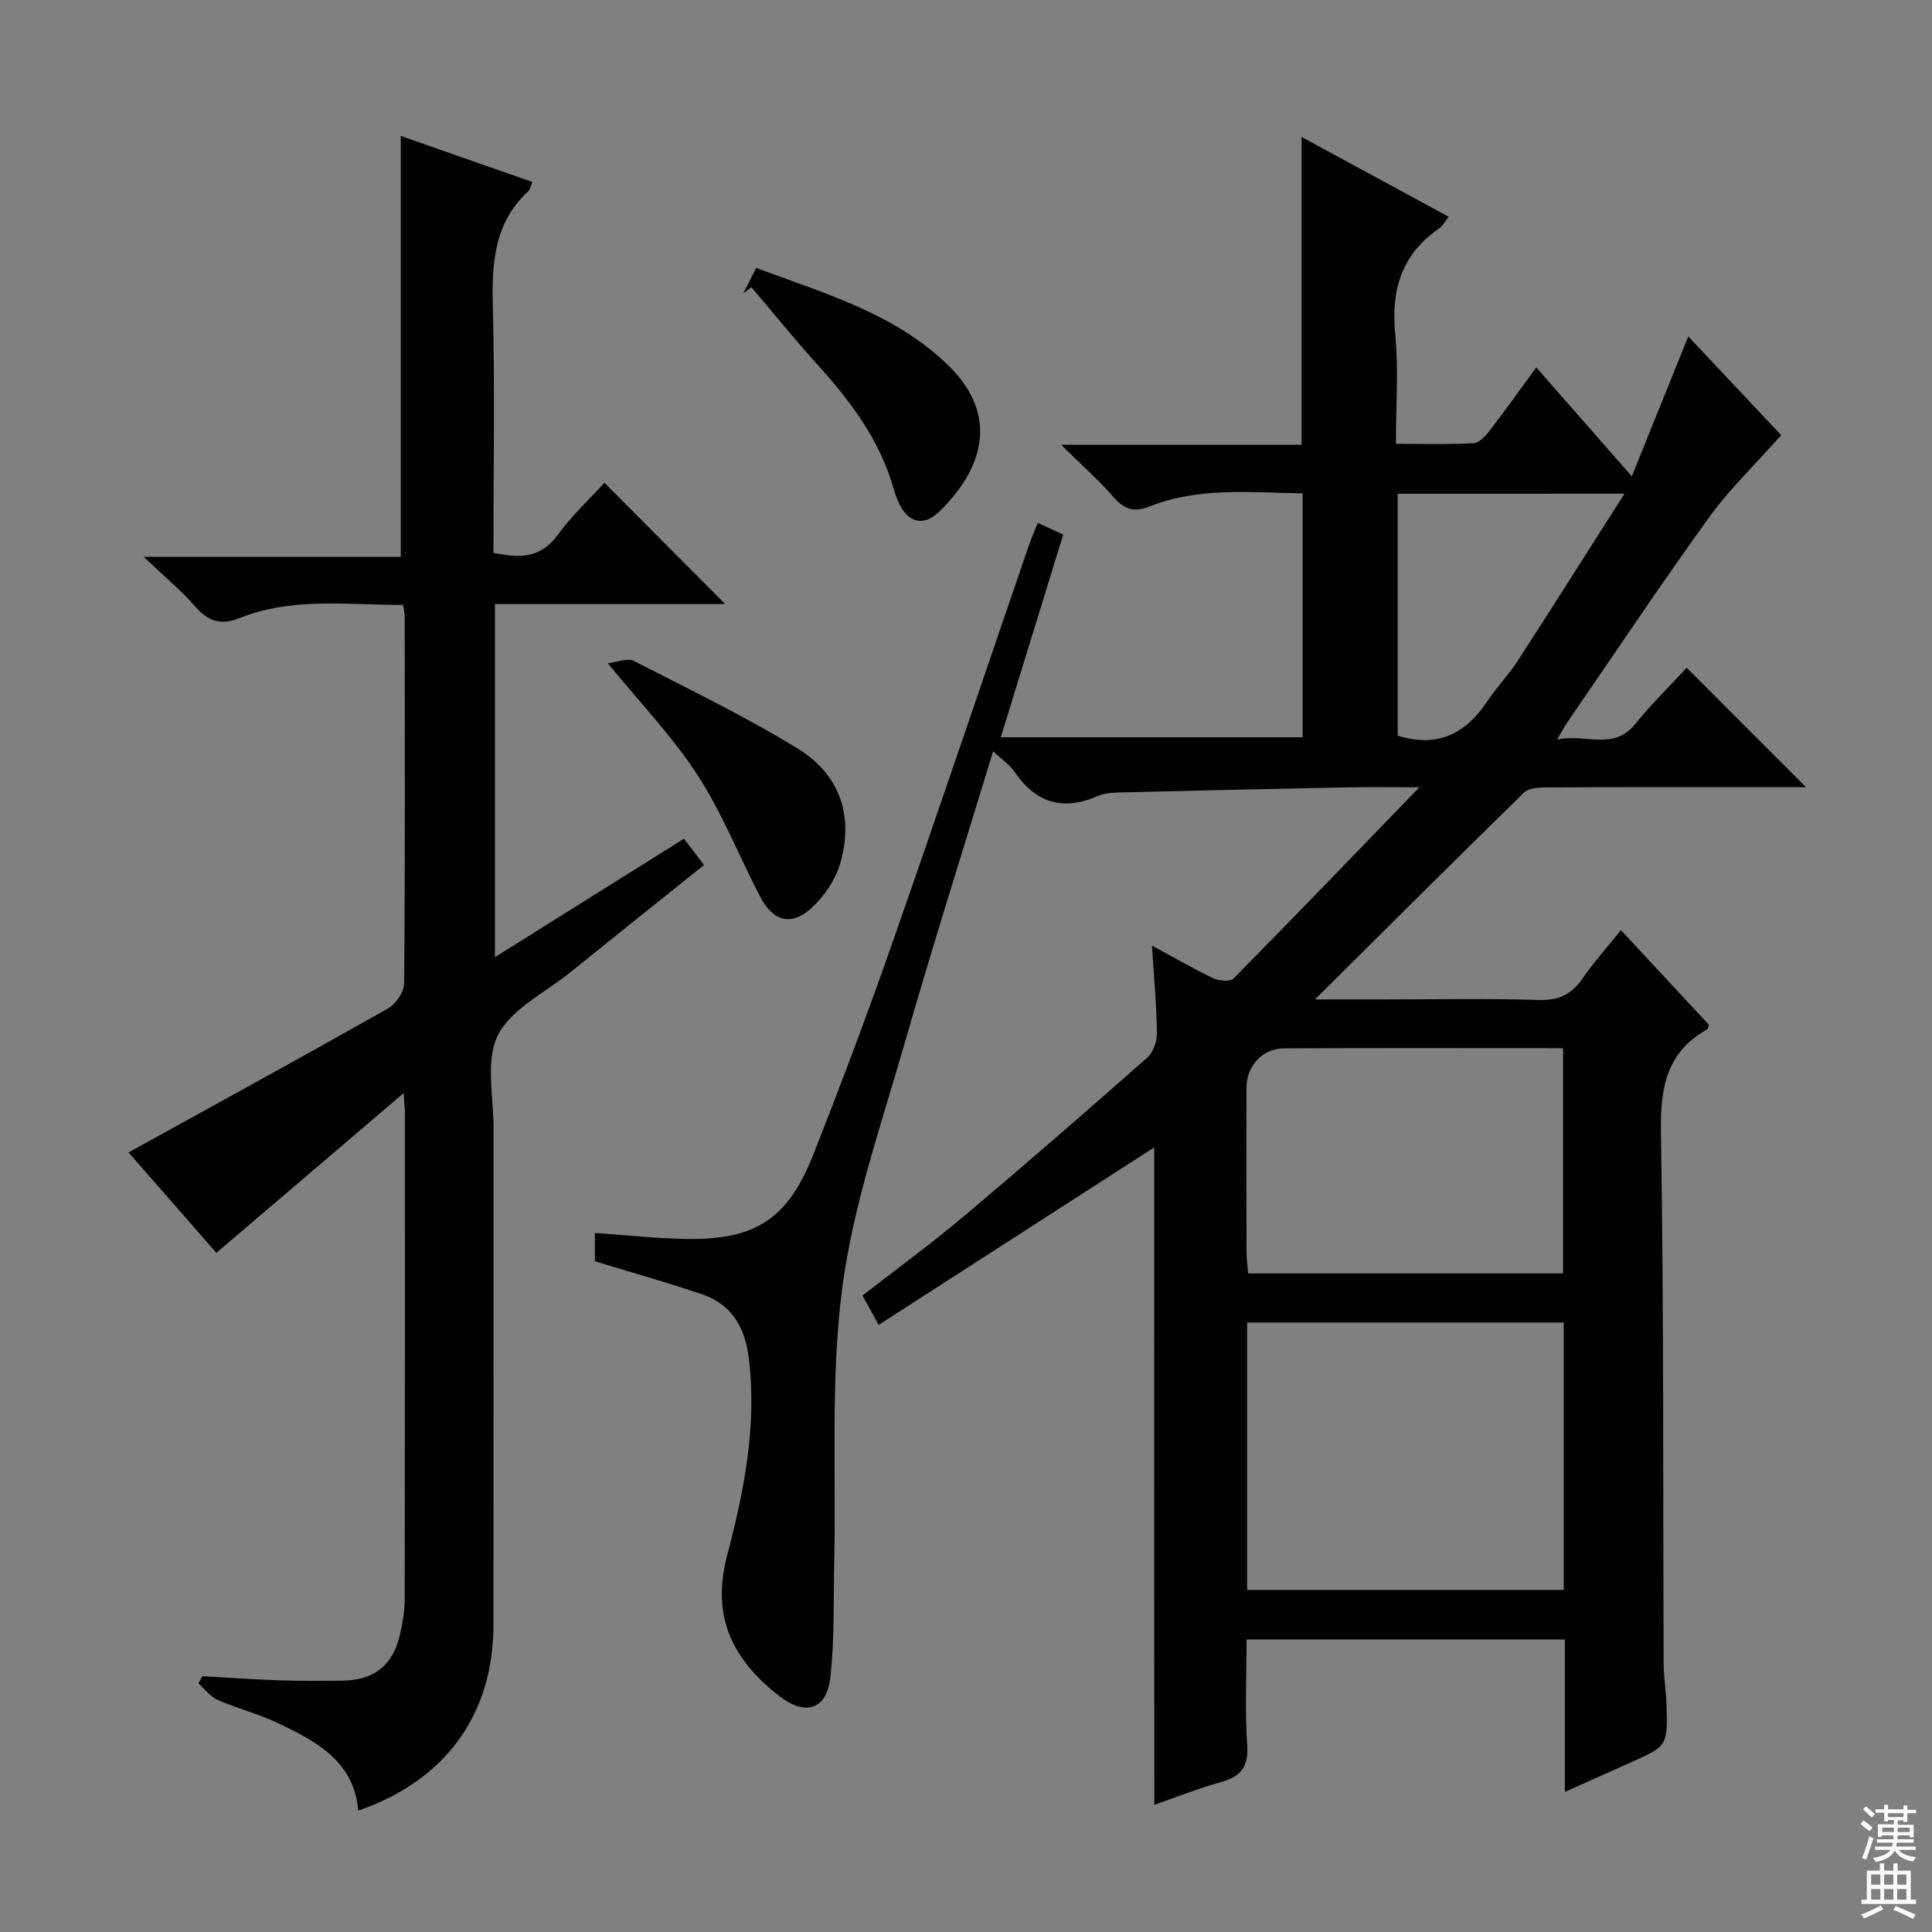 <svg enable-background="new 0 0 400 400" viewBox="0 0 400 400" xmlns="http://www.w3.org/2000/svg"><rect x="0" y="0" width="400" height="400" fill="#808080" stroke="none"/><g fill="#010103"><path d="m238.96 237.56c-18.62 11.99-37.69 24.28-57.05 36.75-1.51-2.77-2.3-4.21-3.33-6.09 6.97-5.42 14.06-10.59 20.76-16.23 12.86-10.82 25.54-21.86 38.15-32.98 1.25-1.1 2.06-3.39 2.04-5.12-.07-5.79-.62-11.57-1.03-18.12 4.57 2.47 8.54 4.79 12.68 6.76 1.19.57 3.51.76 4.22.05 12.58-12.74 25-25.66 38.46-39.58-5.9 0-10.32-.07-14.74.01-15.81.32-31.61.67-47.42 1.06-1.48.04-3.08.15-4.41.73-7.26 3.2-12.89 1.41-17.31-5.09-.97-1.42-2.53-2.44-4.37-4.16-6.28 20.64-12.6 40.52-18.35 60.57-4.8 16.72-10.64 33.41-12.88 50.52-2.44 18.67-1.25 37.81-1.66 56.75-.18 7.96.08 15.97-.8 23.85-.75 6.73-5.16 8.12-10.6 3.89-9.56-7.44-14.14-16.32-10.78-29.1 3.5-13.28 6.22-26.87 4.48-40.89-.8-6.43-3.56-11.1-9.71-13.19-7.19-2.44-14.52-4.49-22.15-6.82 0-1.56 0-3.65 0-5.86 6.48.44 12.73 1.15 18.98 1.24 14.3.22 20.99-4.13 26.28-17.54 5.66-14.37 11.11-28.83 16.21-43.4 9.59-27.4 18.87-54.91 28.29-82.38.53-1.54 1.18-3.03 1.94-4.93 1.89.87 3.46 1.59 5.27 2.42-4.34 14.07-8.57 27.83-12.93 41.96h62.5c0-16.74 0-33.33 0-50.49-10.63-.15-21.38-1.39-31.73 2.72-3 1.19-5.12.69-7.32-1.84-3.12-3.58-6.71-6.75-10.96-10.94h49.79c0-21.28 0-42.15 0-63.73 10.07 5.46 20.03 10.87 30.47 16.53-.83 1.02-1.27 1.9-1.99 2.4-7.8 5.37-9.99 12.76-9.09 21.96.71 7.25.14 14.62.14 22.64 5.52 0 10.79.15 16.04-.12 1.16-.06 2.47-1.44 3.31-2.53 3.22-4.18 6.28-8.49 9.71-13.17 6.43 7.32 12.5 14.25 19.78 22.55 4.13-10.22 7.79-19.3 11.69-28.96 6.66 7.07 13.32 14.15 19.24 20.44-5.2 5.86-10.65 11.09-15 17.11-10.03 13.89-19.53 28.16-29.24 42.28-.55.8-1 1.66-2.16 3.61 6.03-1.24 11.65 2.42 16.23-3.25 3.43-4.26 7.38-8.1 10.6-11.6 8.34 8.35 16.59 16.61 24.71 24.73-3.98 0-8.89 0-13.79 0-13.33 0-26.67-.03-40 .05-1.56.01-3.63.11-4.6 1.06-14.14 13.82-28.13 27.78-43.28 42.83h14.27c10.67 0 21.34-.23 32 .12 4.16.13 6.84-1.13 9.13-4.46 2.34-3.39 5.12-6.48 7.95-10 6.24 6.71 12.23 13.16 18.2 19.58-.13.4-.13.84-.32.94-8.51 4.76-9.75 12.17-9.6 21.36.61 36.65.41 73.32.56 109.98.01 2.82.5 5.63.59 8.45.25 8.58.22 8.58-7.38 11.99-4.36 1.96-8.72 3.91-13.66 6.12 0-10.8 0-21.04 0-31.55-22.03 0-43.61 0-65.9 0 0 7.38-.36 14.67.13 21.9.31 4.6-1.44 6.51-5.55 7.65-4.79 1.33-9.43 3.2-13.68 4.67-.03-45.62-.03-91.3-.03-136.11zm19.25 91.62h65.54c0-18.68 0-36.95 0-55.37-21.97 0-43.68 0-65.54 0zm65.41-65.53c0-15.74 0-31.09 0-46.64-19.5 0-38.62-.06-57.74.04-4.58.03-7.81 3.67-7.81 8.25-.02 11.31-.02 22.63.01 33.94 0 1.42.21 2.85.34 4.41zm-34.24-161.43v50.09c8.38 2.59 14.14-.48 18.55-7.12 1.92-2.9 4.4-5.44 6.29-8.36 7.27-11.22 14.41-22.53 22.11-34.62-16.52.01-31.58.01-46.95.01z"/><path d="m83.56 226.32c-13.45 11.48-25.91 22.11-38.76 33.07-5.92-6.77-12.41-14.19-18.18-20.79 18.01-9.94 35.9-19.74 53.65-29.77 1.64-.93 3.39-3.41 3.4-5.19.22-25.33.14-50.66.12-75.99 0-.64-.17-1.28-.33-2.42-11.45.06-22.91-1.67-33.92 2.76-3.77 1.52-6.44.66-9.1-2.4-2.94-3.37-6.44-6.26-10.7-10.31h53.23c0-29.27 0-57.97 0-87.14 8.71 3.05 17.92 6.27 27.25 9.54-.41 1-.47 1.56-.79 1.85-7.22 6.63-7.62 15.11-7.39 24.2.43 16.8.12 33.63.12 50.72 5.29 1.11 9.71 1.24 13.31-3.7 2.91-4.01 6.62-7.44 9.67-10.79 8.38 8.41 16.62 16.69 25 25.1-15.61 0-31.5 0-47.67 0v73.11c13.23-8.29 25.97-16.27 39.14-24.52 1.33 1.74 2.58 3.38 4.15 5.44-9.46 7.58-18.66 14.92-27.81 22.31-5.17 4.18-12.15 7.51-14.87 12.94-2.61 5.23-.89 12.68-.89 19.15-.04 34.33.01 68.66-.03 102.99-.02 18.53-9.99 32.2-27.98 38.38-.9-10.25-8.7-14.32-16.59-18.09-4.02-1.92-8.43-3.02-12.52-4.82-1.54-.68-2.68-2.26-4-3.43.28-.49.56-.99.85-1.48 5.24.29 10.48.67 15.72.85 4.33.15 8.66.11 13 .08 6.69-.03 10.63-3.04 12.15-9.47.57-2.41.99-4.92 1-7.38.06-33.66.04-67.33.04-100.99-.01-.64-.1-1.3-.27-3.81z"/><path d="m125.84 137.31c2.15-.25 4.1-1.12 5.28-.52 11.48 5.89 23.15 11.51 34.12 18.25 8.65 5.31 11.62 14 8.67 23.87-.99 3.3-3.24 6.61-5.78 8.97-4.28 3.97-8.06 2.96-10.79-2.31-4.33-8.36-7.83-17.25-12.92-25.1-5.12-7.89-11.76-14.8-18.58-23.16z"/><path d="m153.88 60.75c.81-1.58 1.61-3.16 2.69-5.28 14.21 5.33 28.88 9.44 39.94 20.36 10.38 10.26 7.03 21.23-1.99 30.05-3.82 3.73-7.59 2.09-9.44-4.49-2.88-10.27-8.99-18.34-15.95-26.04-4.67-5.16-9.05-10.59-13.56-15.89-.56.44-1.12.87-1.69 1.29z"/></g><path d="m385.2 377.6.6-.7c.6.4 1.3.9 1.9 1.5l-.6.7c-.8-.5-1.4-1-1.9-1.5zm.3 7.1c.6-1.4 1.1-2.9 1.5-4.5.3.1.6.3.9.4-.5 1.4-1 2.9-1.5 4.4zm.2-10.1.6-.6c.7.5 1.3 1.1 1.9 1.6l-.7.7c-.6-.6-1.2-1.2-1.8-1.7zm8.4-.8h.8v.9h1.8v.7h-1.8v1.8h-.8v-.3h-1.2v.9h3.3v2.6h-.8v-.4h-2.5c0 .3 0 .6-.1.8h3.4v.7h-3.5c0 .3-.1.6-.1.8h4v.7h-3.5c.7.9 1.9 1.3 3.6 1.5-.2.2-.4.5-.6.9-1.9-.3-3.2-1.1-3.8-2.3-.5 1.1-1.8 2-3.9 2.4-.2-.3-.4-.5-.6-.8 1.9-.4 3.1-.9 3.6-1.7h-3.2v-.7h3.5c.1-.2.1-.5.2-.8h-3.3v-.7h3.4c0-.2 0-.5 0-.8h-2.4v.3h-.8v-2.6h3.3v-.9h-1.2v.3h-.8v-1.8h-1.8v-.7h1.8v-.9h.8v.9h3.2zm-4.4 5.5h2.4c0-.3 0-.6 0-.9h-2.4zm1.2-3.1h3.2v-.8h-3.2zm4.4 2.2h-2.4v.9h2.5v-.9z" fill="#fcfafa"/><path d="m389.2 385.8h.9v1.5h1.9v-1.5h.9v1.5h2.7v6h1.1v.9h-11.3v-.9h1.1v-6h2.7zm.2 8.7.5.8c-1.2.6-2.5 1.3-4 1.9-.2-.3-.3-.6-.6-.8 1.6-.6 3-1.3 4.1-1.9zm-2-4.3h1.9v-2.1h-1.9zm0 3.1h1.9v-2.2h-1.9zm2.7-3.1h1.9v-2.1h-1.9zm0 3.1h1.9v-2.2h-1.9zm2.4 1.3c1.4.6 2.7 1.2 4.1 1.8l-.5.9c-1.5-.7-2.8-1.4-4.1-1.9zm2.2-6.5h-1.9v2.1h1.9zm-1.9 5.2h1.9v-2.2h-1.9z" fill="#fcfafa"/></svg>